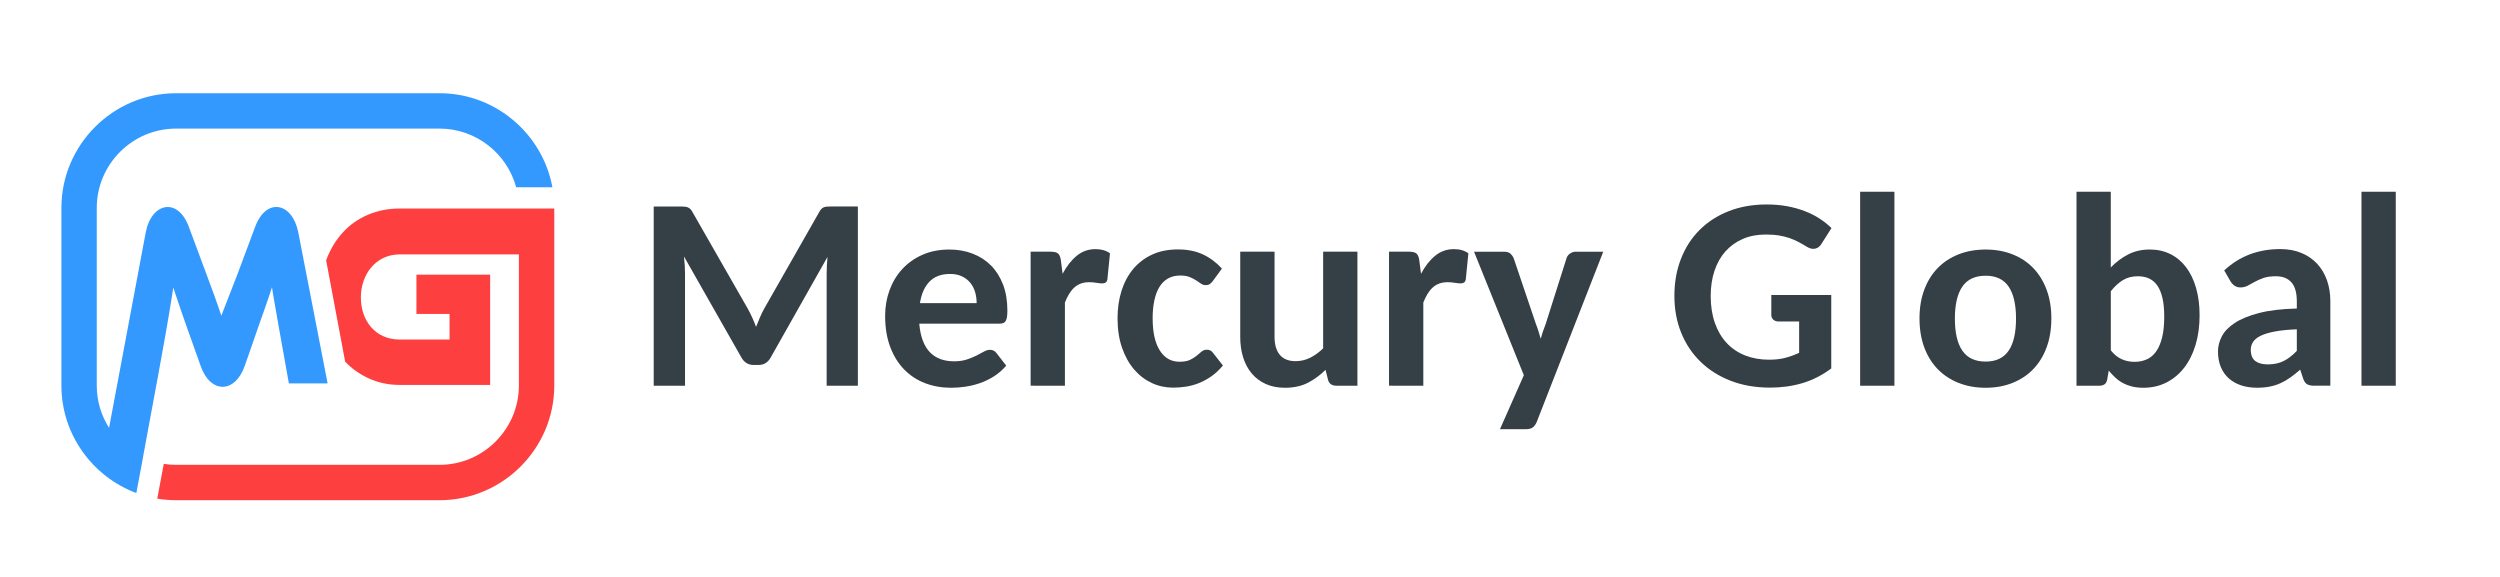 <?xml version="1.0" encoding="utf-8"?>
<!-- Generator: Adobe Illustrator 27.9.0, SVG Export Plug-In . SVG Version: 6.00 Build 0)  -->
<svg version="1.1" id="Layer_1" xmlns="http://www.w3.org/2000/svg" xmlns:xlink="http://www.w3.org/1999/xlink" x="0px" y="0px"
	 viewBox="0 0 859.09 198.22" style="enable-background:new 0 0 859.09 198.22;" xml:space="preserve">
<style type="text/css">
	.st0{fill-rule:evenodd;clip-rule:evenodd;fill:#3399FE;}
	.st1{fill-rule:evenodd;clip-rule:evenodd;fill:#FE3F40;}
	.st2{fill:#353F46;}
</style>
<g>
	<path class="st0" d="M76.06,108.48c-1.57-4.75-3.32-9.45-5.07-14.13l-6.11-16.44c-3.8-10.23-12.84-8.31-14.8,1.96l-12.6,67.15
		c-2.68-4.21-4.23-9.2-4.23-14.53V71.44c0-14.99,12.26-27.25,27.25-27.25h90.57c12.54,0,23.17,8.58,26.31,20.17h12.45
		c-3.36-18.32-19.51-32.32-38.76-32.32H60.5c-21.67,0-39.4,17.73-39.4,39.4v61.04c0,16.88,10.76,31.36,25.75,36.95l2.29-12.2
		l-0.02-0.01c3.31-18.27,6.96-36.68,9.9-54.99c0.18-1.15,0.36-2.29,0.53-3.44c0.32,1.01,0.65,2.01,0.99,3.01
		c2.66,7.98,5.57,15.91,8.37,23.84c3.33,9.73,11.87,9.68,15.23,0l5.08-14.61c0.64-1.77,1.27-3.55,1.89-5.33
		c0.48-1.38,0.96-2.77,1.43-4.16c0.32-0.93,0.62-1.87,0.92-2.81c0.18,1.17,0.37,2.33,0.57,3.5c0.5,2.89,1,5.77,1.51,8.66l3.73,20.87
		h13.31l-10.08-51.9c-2-10.29-10.98-12.17-14.8-1.96l-6.11,16.35L76.06,108.48z"/>
	<path class="st1" d="M137.35,71.66c-3.93,0-7.56,0.71-10.9,2.13c-3.34,1.42-6.22,3.44-8.63,6.07c-2.41,2.63-4.31,5.77-5.69,9.42
		l-0.06,0.17l6.54,34.84c2.25,2.34,4.86,4.21,7.84,5.62c3.34,1.57,6.97,2.36,10.9,2.36h31.08V94.39H143.1v13.5h11.38v8.79h-17.13
		c-8.38,0-13.34-6.48-13.34-14.49c0-7.82,5.08-14.77,13.34-14.77c13.65,0,27.3,0,40.96,0v45.06c0,14.99-12.26,27.25-27.25,27.25
		H60.5c-1.43,0-2.84-0.11-4.22-0.33l-2.24,11.95c2.1,0.35,4.26,0.54,6.46,0.54h90.57c21.67,0,39.4-17.73,39.4-39.4V71.66
		C172.76,71.66,155.06,71.66,137.35,71.66"/>
</g>
<g>
	<path class="st2" d="M259.81,112.33c0.43-1.08,0.87-2.14,1.3-3.18c0.43-1.04,0.91-2.03,1.44-2.99l18.97-33.3
		c0.25-0.46,0.5-0.83,0.77-1.09c0.26-0.26,0.55-0.45,0.86-0.56c0.31-0.11,0.66-0.18,1.07-0.21c0.4-0.03,0.87-0.05,1.39-0.05h9.18
		v61.6h-10.72V94c0-0.84,0.02-1.74,0.07-2.71c0.05-0.97,0.12-1.97,0.21-2.99l-19.44,34.42c-0.96,1.79-2.37,2.69-4.22,2.69h-1.72
		c-1.89,0-3.31-0.9-4.27-2.69l-19.67-34.6c0.12,1.05,0.22,2.08,0.28,3.08c0.06,1,0.09,1.94,0.09,2.81v38.55h-10.76v-61.6h9.23
		c0.53,0,0.98,0.02,1.37,0.05c0.39,0.03,0.74,0.11,1.07,0.23c0.32,0.12,0.62,0.31,0.88,0.56c0.26,0.25,0.52,0.6,0.77,1.07
		l19.11,33.4C258.12,108.2,259.03,110.22,259.81,112.33z"/>
	<path class="st2" d="M326.23,85.75c2.91,0,5.58,0.47,8.02,1.42c2.44,0.94,4.55,2.3,6.31,4.08c1.76,1.78,3.14,3.97,4.13,6.56
		c0.99,2.6,1.48,5.57,1.48,8.91c0,0.9-0.05,1.63-0.14,2.2s-0.24,1.03-0.44,1.37c-0.2,0.34-0.48,0.58-0.83,0.72
		c-0.36,0.14-0.8,0.21-1.32,0.21h-27.55c0.19,2.23,0.59,4.16,1.21,5.8c0.62,1.64,1.44,2.98,2.46,4.04c1.02,1.05,2.23,1.83,3.62,2.34
		c1.39,0.51,2.94,0.76,4.64,0.76c1.7,0,3.18-0.21,4.43-0.63c1.25-0.42,2.35-0.87,3.29-1.34s1.79-0.93,2.53-1.35
		c0.74-0.42,1.47-0.63,2.18-0.63c0.87,0,1.58,0.36,2.13,1.07l3.39,4.36c-1.27,1.48-2.68,2.71-4.22,3.69
		c-1.55,0.97-3.15,1.75-4.8,2.32s-3.33,0.98-5.03,1.23c-1.7,0.25-3.34,0.37-4.92,0.37c-3.19,0-6.15-0.53-8.91-1.58
		c-2.75-1.05-5.15-2.62-7.19-4.71c-2.04-2.09-3.64-4.67-4.8-7.75c-1.16-3.08-1.74-6.64-1.74-10.69c0-3.12,0.51-6.07,1.53-8.84
		c1.02-2.77,2.48-5.18,4.38-7.24c1.9-2.06,4.21-3.69,6.93-4.89C319.72,86.35,322.8,85.75,326.23,85.75z M326.47,94.14
		c-3,0-5.35,0.87-7.05,2.62c-1.7,1.75-2.8,4.21-3.29,7.4h19.48c0-1.33-0.18-2.6-0.53-3.8s-0.91-2.27-1.67-3.2s-1.71-1.66-2.85-2.2
		C329.4,94.41,328.04,94.14,326.47,94.14z"/>
	<path class="st2" d="M354.16,132.55V86.49h6.91c1.21,0,2.05,0.22,2.53,0.65c0.48,0.43,0.8,1.19,0.95,2.27l0.6,4.68
		c1.39-2.63,3.02-4.7,4.87-6.21c1.86-1.52,4-2.27,6.45-2.27c2.01,0,3.66,0.48,4.96,1.44l-0.88,8.81c-0.06,0.56-0.25,0.95-0.56,1.18
		c-0.31,0.23-0.73,0.35-1.25,0.35c-0.46,0-1.13-0.07-1.99-0.21c-0.87-0.14-1.67-0.21-2.41-0.21c-1.08,0-2.05,0.15-2.9,0.46
		c-0.85,0.31-1.61,0.77-2.27,1.37c-0.67,0.6-1.26,1.34-1.79,2.2c-0.53,0.87-1.01,1.86-1.44,2.97v28.57H354.16z"/>
	<path class="st2" d="M416.78,96.55c-0.34,0.43-0.68,0.78-1.02,1.04c-0.34,0.26-0.82,0.39-1.44,0.39c-0.59,0-1.13-0.17-1.62-0.51
		c-0.5-0.34-1.06-0.72-1.69-1.14c-0.63-0.42-1.38-0.8-2.23-1.14c-0.85-0.34-1.93-0.51-3.22-0.51c-1.61,0-3.01,0.34-4.2,1.02
		c-1.19,0.68-2.17,1.65-2.95,2.92c-0.77,1.27-1.35,2.81-1.74,4.64c-0.39,1.82-0.58,3.87-0.58,6.12c0,4.79,0.82,8.48,2.46,11.06
		c1.64,2.58,3.9,3.87,6.77,3.87c1.51,0,2.72-0.22,3.62-0.65c0.9-0.43,1.65-0.91,2.27-1.42c0.62-0.51,1.18-0.98,1.69-1.42
		c0.51-0.43,1.12-0.65,1.83-0.65c0.9,0,1.59,0.36,2.09,1.07l3.43,4.36c-1.24,1.48-2.55,2.71-3.94,3.69
		c-1.39,0.97-2.82,1.75-4.29,2.34c-1.47,0.59-2.95,1-4.45,1.23c-1.5,0.23-2.98,0.35-4.43,0.35c-2.6,0-5.05-0.53-7.35-1.6
		c-2.3-1.07-4.33-2.62-6.08-4.66c-1.75-2.04-3.13-4.54-4.15-7.49s-1.53-6.32-1.53-10.09c0-3.37,0.45-6.49,1.35-9.37
		c0.9-2.88,2.22-5.37,3.97-7.49c1.75-2.12,3.91-3.78,6.49-4.99s5.57-1.81,8.98-1.81c3.22,0,6.05,0.57,8.49,1.69
		c2.44,1.13,4.64,2.76,6.59,4.89L416.78,96.55z"/>
	<path class="st2" d="M437.98,86.49v29.27c0,2.66,0.6,4.72,1.81,6.17c1.21,1.45,3.02,2.18,5.43,2.18c1.76,0,3.43-0.39,5.01-1.18
		c1.58-0.79,3.06-1.86,4.45-3.22V86.49h11.78v46.06h-7.24c-0.74,0-1.37-0.18-1.88-0.53c-0.51-0.36-0.84-0.89-1-1.6l-0.84-3.34
		c-1.82,1.83-3.84,3.31-6.05,4.45c-2.21,1.14-4.83,1.72-7.86,1.72c-2.5,0-4.72-0.43-6.63-1.3c-1.92-0.87-3.53-2.07-4.82-3.62
		c-1.3-1.55-2.28-3.39-2.95-5.52c-0.67-2.13-1-4.48-1-7.05V86.49H437.98z"/>
	<path class="st2" d="M477.32,132.55V86.49h6.91c1.21,0,2.05,0.22,2.53,0.65c0.48,0.43,0.8,1.19,0.95,2.27l0.6,4.68
		c1.39-2.63,3.02-4.7,4.87-6.21c1.86-1.52,4-2.27,6.45-2.27c2.01,0,3.67,0.48,4.96,1.44l-0.88,8.81c-0.06,0.56-0.25,0.95-0.56,1.18
		c-0.31,0.23-0.73,0.35-1.25,0.35c-0.46,0-1.13-0.07-1.99-0.21c-0.87-0.14-1.67-0.21-2.41-0.21c-1.08,0-2.05,0.15-2.9,0.46
		c-0.85,0.31-1.61,0.77-2.27,1.37c-0.67,0.6-1.26,1.34-1.79,2.2c-0.53,0.87-1,1.86-1.44,2.97v28.57H477.32z"/>
	<path class="st2" d="M528.06,145.03c-0.34,0.8-0.78,1.41-1.32,1.83c-0.54,0.42-1.35,0.63-2.44,0.63h-8.86l8.21-18.55l-17.12-42.44
		h10.34c0.96,0,1.68,0.22,2.16,0.65c0.48,0.43,0.84,0.93,1.09,1.48l7.7,22.78c0.34,0.83,0.63,1.67,0.88,2.5
		c0.25,0.83,0.49,1.67,0.74,2.5c0.25-0.87,0.51-1.72,0.79-2.57s0.59-1.69,0.93-2.53l7.19-22.68c0.22-0.62,0.62-1.13,1.21-1.53
		c0.59-0.4,1.24-0.6,1.95-0.6h9.42L528.06,145.03z"/>
	<path class="st2" d="M619.4,131.65c-3.49,1.04-7.21,1.55-11.13,1.55c-4.98,0-9.49-0.78-13.52-2.34c-4.04-1.56-7.49-3.74-10.37-6.54
		s-5.1-6.12-6.66-9.97c-1.56-3.85-2.34-8.06-2.34-12.64c0-4.61,0.74-8.84,2.23-12.69c1.48-3.85,3.61-7.17,6.38-9.95
		s6.11-4.95,10.02-6.49c3.91-1.55,8.28-2.32,13.1-2.32c2.5,0,4.84,0.2,7,0.6c2.16,0.4,4.17,0.96,6.03,1.67
		c1.86,0.71,3.55,1.56,5.08,2.55c1.53,0.99,2.91,2.09,4.15,3.29l-3.48,5.47c-0.53,0.87-1.23,1.4-2.11,1.6
		c-0.88,0.2-1.83-0.01-2.85-0.63c-0.96-0.59-1.92-1.14-2.88-1.65c-0.96-0.51-1.99-0.96-3.08-1.34s-2.31-0.69-3.64-0.91
		c-1.33-0.22-2.86-0.32-4.59-0.32c-2.91,0-5.52,0.5-7.84,1.51c-2.32,1-4.3,2.42-5.94,4.24c-1.64,1.83-2.9,4.04-3.78,6.66
		c-0.88,2.61-1.32,5.51-1.32,8.7c0,3.46,0.48,6.56,1.44,9.28c0.96,2.72,2.31,5.02,4.06,6.89c1.75,1.87,3.86,3.29,6.33,4.27
		c2.47,0.97,5.23,1.46,8.26,1.46c2.04,0,3.87-0.21,5.5-0.63c1.62-0.42,3.22-1,4.8-1.74v-10.76h-7.1c-0.74,0-1.34-0.22-1.79-0.65
		c-0.45-0.43-0.67-0.96-0.67-1.58v-6.87h20.6v25.23C626.19,128.93,622.89,130.61,619.4,131.65z"/>
	<path class="st2" d="M650.99,65.89v66.66h-11.78V65.89H650.99z"/>
	<path class="st2" d="M682.34,85.75c3.37,0,6.45,0.55,9.23,1.65s5.17,2.67,7.14,4.73c1.98,2.06,3.51,4.55,4.59,7.47
		c1.08,2.92,1.62,6.19,1.62,9.81c0,3.68-0.54,6.99-1.62,9.93c-1.08,2.94-2.61,5.44-4.59,7.49c-1.98,2.06-4.36,3.64-7.14,4.75
		s-5.86,1.67-9.23,1.67c-3.4,0-6.5-0.56-9.3-1.67s-5.2-2.7-7.19-4.75c-2-2.06-3.53-4.55-4.62-7.49c-1.08-2.94-1.62-6.25-1.62-9.93
		c0-3.62,0.54-6.89,1.62-9.81c1.08-2.92,2.62-5.41,4.62-7.47c1.99-2.06,4.39-3.63,7.19-4.73S678.94,85.75,682.34,85.75z
		 M682.34,124.25c3.56,0,6.18-1.25,7.89-3.73c1.7-2.49,2.55-6.16,2.55-11.02c0-4.85-0.85-8.53-2.55-11.02
		c-1.7-2.49-4.33-3.73-7.89-3.73c-3.62,0-6.29,1.25-8,3.73c-1.72,2.49-2.57,6.16-2.57,11.02c0,4.86,0.86,8.53,2.57,11.02
		C676.06,123,678.73,124.25,682.34,124.25z"/>
	<path class="st2" d="M713.56,132.55V65.89h11.78v26.02c1.79-1.86,3.79-3.35,5.98-4.48c2.2-1.13,4.67-1.69,7.42-1.69
		c2.63,0,4.99,0.53,7.1,1.58c2.1,1.05,3.9,2.56,5.38,4.52s2.63,4.34,3.43,7.12c0.8,2.78,1.21,5.91,1.21,9.37
		c0,3.74-0.46,7.14-1.39,10.21s-2.24,5.68-3.94,7.86c-1.7,2.18-3.73,3.87-6.1,5.06c-2.37,1.19-5,1.79-7.91,1.79
		c-1.42,0-2.7-0.14-3.83-0.42c-1.13-0.28-2.17-0.67-3.13-1.18c-0.96-0.51-1.83-1.13-2.62-1.86c-0.79-0.73-1.55-1.54-2.3-2.44
		l-0.51,2.97c-0.16,0.83-0.46,1.42-0.93,1.74c-0.46,0.33-1.07,0.49-1.81,0.49H713.56z M734.67,94.93c-1.98,0-3.7,0.44-5.15,1.32
		c-1.45,0.88-2.85,2.16-4.17,3.83v20.32c1.17,1.45,2.44,2.47,3.8,3.06c1.36,0.59,2.81,0.88,4.36,0.88c1.55,0,2.95-0.29,4.22-0.86
		c1.27-0.57,2.34-1.48,3.22-2.74c0.88-1.25,1.56-2.86,2.04-4.82c0.48-1.96,0.72-4.34,0.72-7.12c0-2.47-0.2-4.58-0.6-6.33
		c-0.4-1.75-0.98-3.18-1.74-4.29s-1.7-1.93-2.83-2.46C737.41,95.19,736.12,94.93,734.67,94.93z"/>
	<path class="st2" d="M795.39,132.55c-1.11,0-1.96-0.16-2.55-0.49c-0.59-0.32-1.05-0.98-1.39-1.97l-1.02-3.06
		c-1.18,1.02-2.3,1.92-3.39,2.69c-1.08,0.77-2.2,1.42-3.36,1.95c-1.16,0.53-2.4,0.92-3.71,1.18c-1.32,0.26-2.78,0.39-4.38,0.39
		c-1.98,0-3.79-0.27-5.43-0.81c-1.64-0.54-3.05-1.34-4.25-2.39c-1.19-1.05-2.11-2.36-2.76-3.92c-0.65-1.56-0.97-3.36-0.97-5.4
		c0-1.7,0.43-3.4,1.3-5.1c0.87-1.7,2.34-3.24,4.43-4.62c2.09-1.38,4.87-2.52,8.35-3.43c3.48-0.91,7.82-1.43,13.01-1.55v-2.46
		c0-2.97-0.62-5.15-1.86-6.54c-1.24-1.39-3.02-2.09-5.33-2.09c-1.73,0-3.16,0.2-4.29,0.6c-1.13,0.4-2.13,0.84-2.99,1.32
		c-0.87,0.48-1.67,0.92-2.41,1.32c-0.74,0.4-1.58,0.6-2.51,0.6c-0.8,0-1.49-0.21-2.06-0.63c-0.57-0.42-1.03-0.92-1.37-1.51
		l-2.13-3.71c2.66-2.47,5.6-4.31,8.81-5.52c3.22-1.21,6.69-1.81,10.44-1.81c2.69,0,5.1,0.44,7.24,1.32
		c2.13,0.88,3.94,2.12,5.43,3.71s2.61,3.49,3.39,5.68c0.77,2.2,1.16,4.61,1.16,7.24v28.99H795.39z M779.25,125.22
		c2.1,0,3.92-0.38,5.45-1.14c1.53-0.76,3.05-1.92,4.57-3.5v-7.42c-3.06,0.12-5.61,0.38-7.63,0.77c-2.03,0.39-3.64,0.88-4.85,1.48
		c-1.21,0.6-2.06,1.31-2.57,2.11c-0.51,0.8-0.77,1.67-0.77,2.6c0,1.86,0.52,3.17,1.55,3.94
		C776.04,124.83,777.45,125.22,779.25,125.22z"/>
	<path class="st2" d="M823.27,65.89v66.66h-11.78V65.89H823.27z"/>
</g>
</svg>
